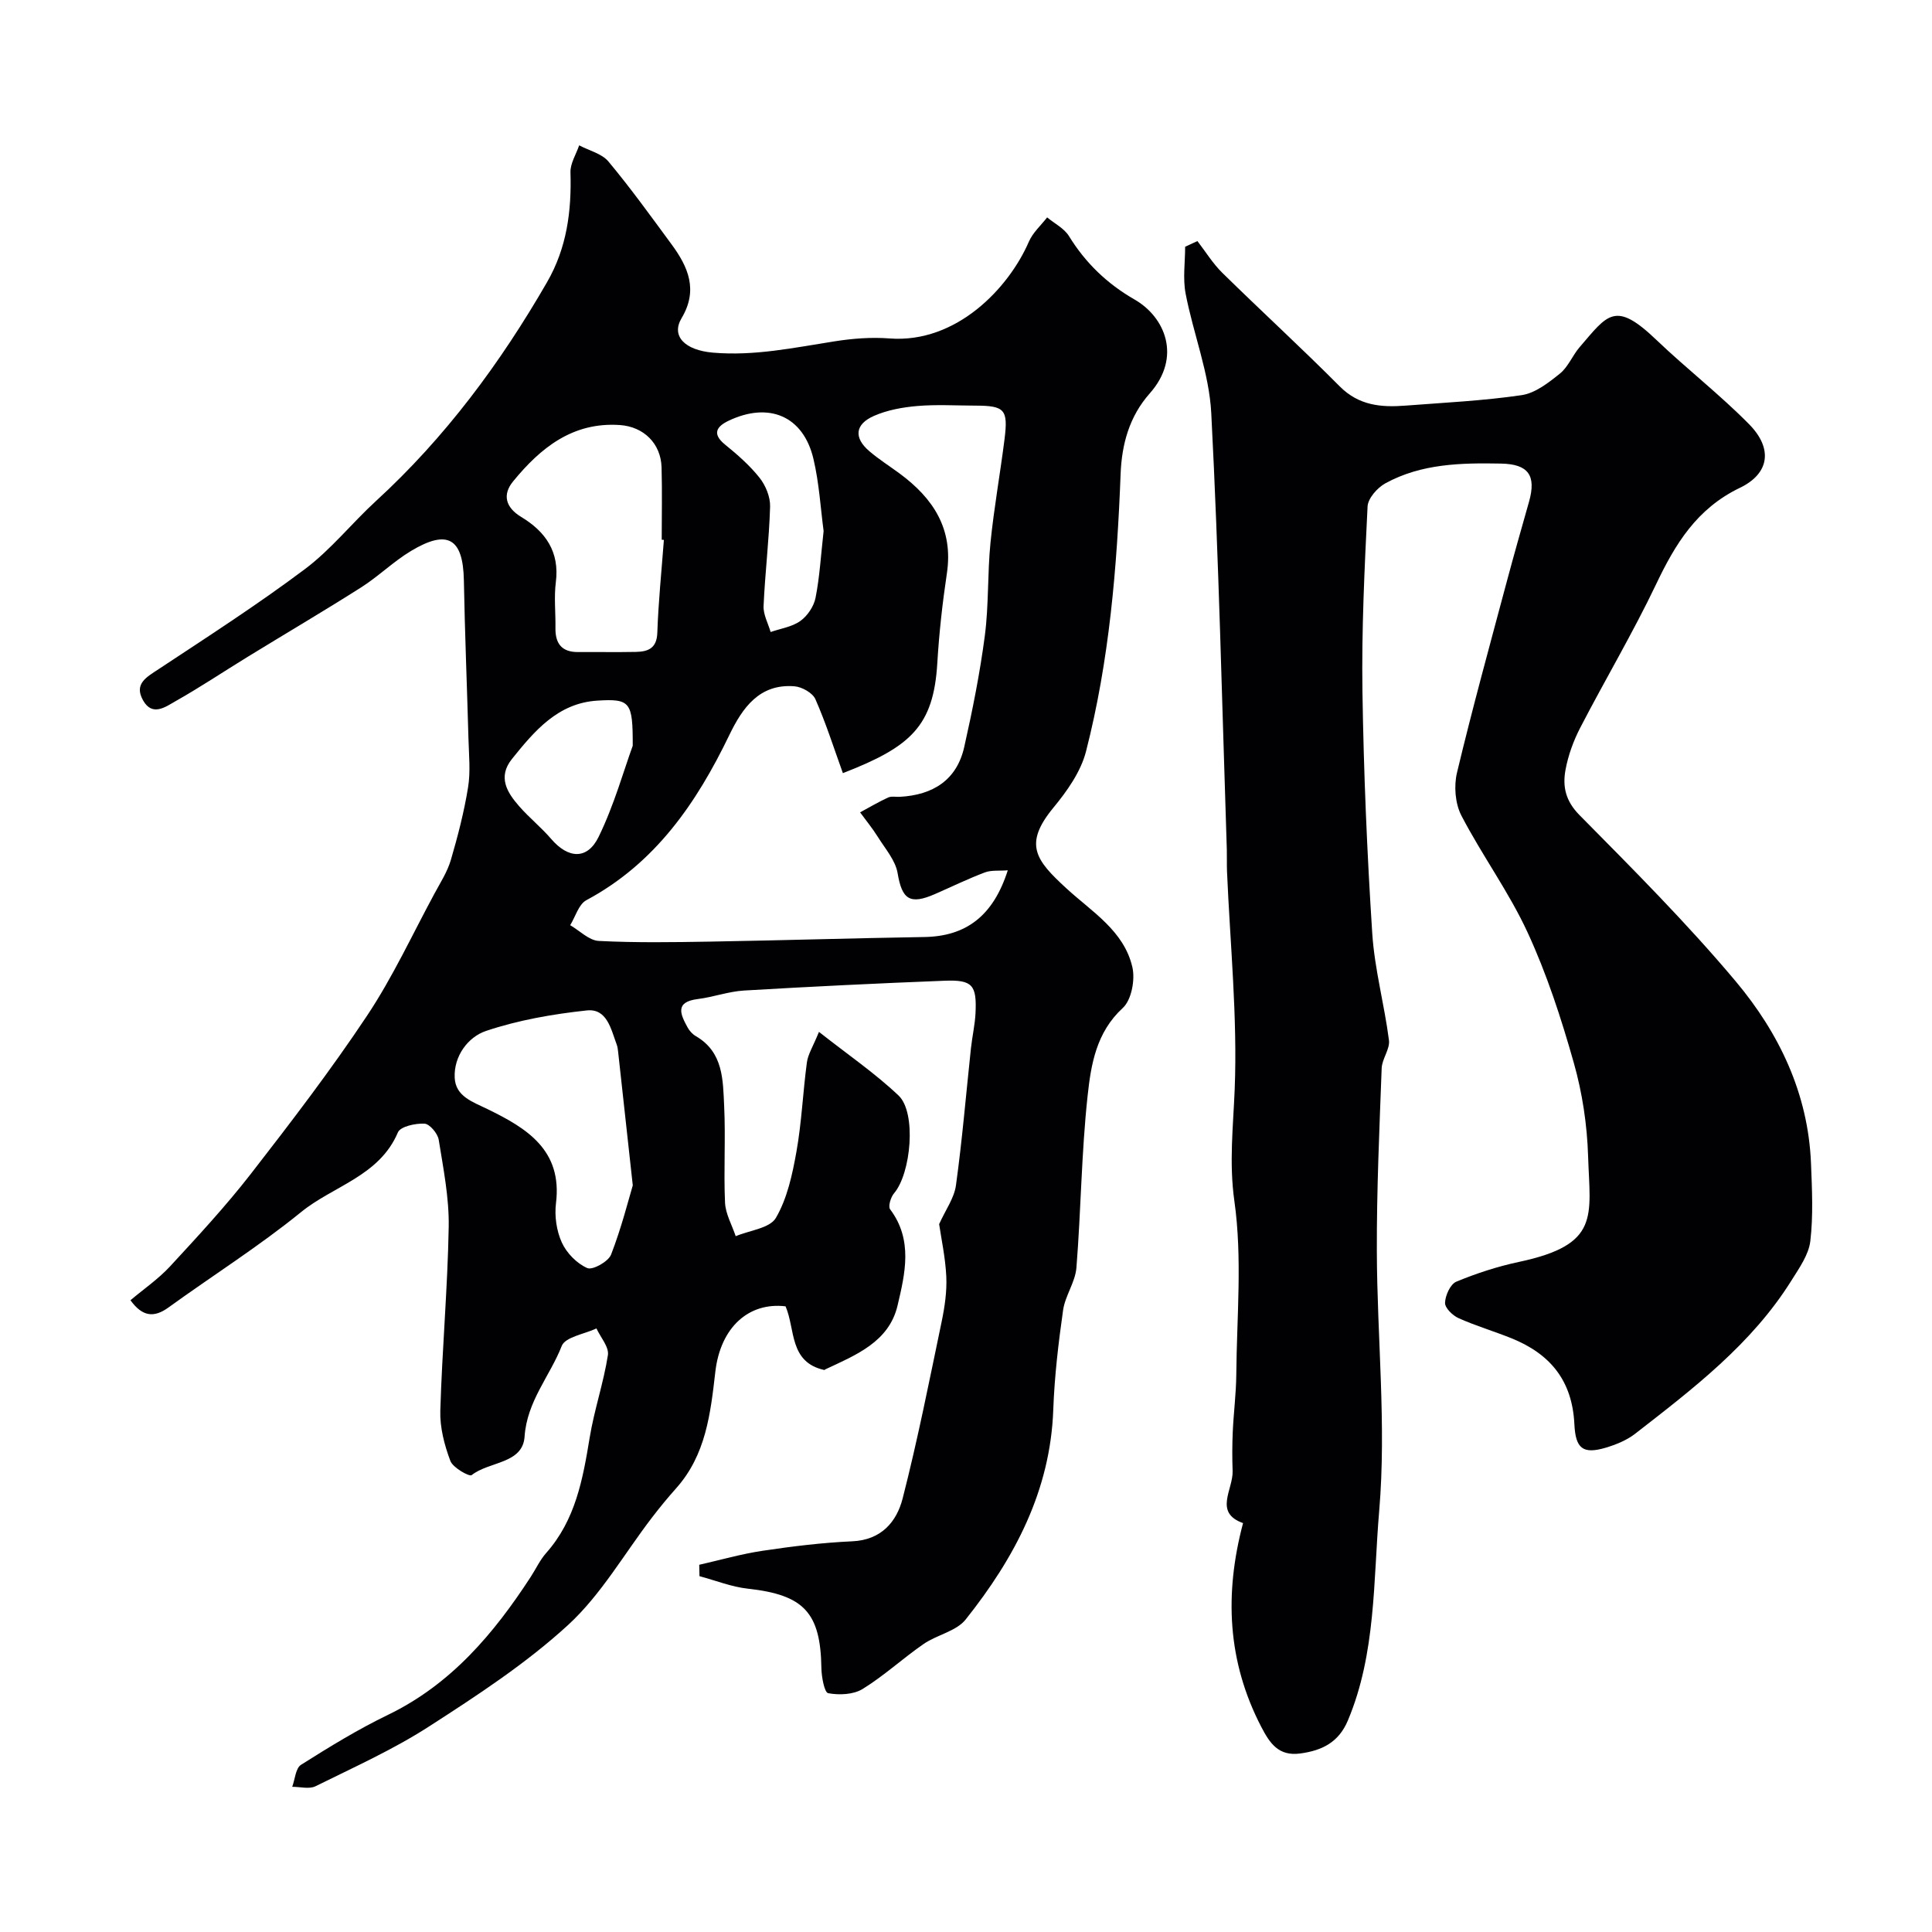 <svg enable-background="new 0 0 400 400" viewBox="0 0 400 400" xmlns="http://www.w3.org/2000/svg"><g fill="#010103"><path d="m170.69 283.65c-7.36-1.61-5.99-8.44-8.05-13.19-7.57-.9-13.47 4.28-14.54 13.57-1 8.68-1.96 17.2-8.1 24.09-1.75 1.96-3.42 3.99-5.01 6.07-5.75 7.49-10.55 15.99-17.4 22.27-8.72 7.99-18.83 14.59-28.83 21.03-7.39 4.76-15.52 8.41-23.43 12.33-1.31.65-3.2.11-4.83.12.58-1.56.7-3.86 1.83-4.56 5.85-3.7 11.79-7.34 18.02-10.35 13.05-6.32 21.9-16.81 29.56-28.6 1.06-1.64 1.9-3.47 3.18-4.91 6.05-6.83 7.58-15.24 8.99-23.84.94-5.76 2.88-11.36 3.78-17.12.26-1.68-1.52-3.67-2.37-5.52-2.49 1.17-6.46 1.76-7.19 3.63-2.46 6.26-7.2 11.44-7.69 18.76-.38 5.69-7.37 5.11-10.96 7.98-.47.37-3.88-1.53-4.41-2.95-1.23-3.27-2.18-6.91-2.08-10.36.37-12.7 1.52-25.39 1.74-38.09.1-6.01-1.11-12.06-2.07-18.04-.21-1.3-1.88-3.28-2.95-3.33-1.87-.09-4.98.58-5.5 1.81-3.85 9.08-13.4 11.07-20.08 16.53-8.73 7.09-18.3 13.12-27.42 19.72-3.03 2.19-5.41 1.89-7.87-1.5 2.74-2.31 5.76-4.38 8.19-7 5.74-6.22 11.52-12.46 16.71-19.13 8.31-10.7 16.57-21.49 24.07-32.76 5.32-7.98 9.38-16.81 13.96-25.28 1.23-2.28 2.68-4.53 3.4-6.97 1.45-4.95 2.75-9.98 3.57-15.06.53-3.27.17-6.7.08-10.05-.3-10.92-.75-21.85-.95-32.77-.16-8.73-3.34-10.68-10.96-6.1-3.63 2.18-6.72 5.25-10.29 7.52-7.74 4.92-15.66 9.57-23.48 14.37-4.99 3.06-9.86 6.32-14.96 9.2-2.06 1.17-4.81 3.25-6.73-.17-1.93-3.43.71-4.8 3.22-6.46 10.2-6.74 20.5-13.37 30.27-20.7 5.41-4.05 9.73-9.53 14.76-14.14 14.32-13.13 25.71-28.5 35.38-45.26 4.12-7.13 5.1-14.75 4.86-22.77-.05-1.84 1.17-3.72 1.8-5.58 2.05 1.09 4.68 1.7 6.06 3.35 4.6 5.51 8.81 11.36 13.07 17.15 3.44 4.67 5.55 9.45 2.08 15.27-2.23 3.73.68 6.65 6.48 7.15 8.56.74 16.84-1.03 25.19-2.34 3.73-.59 7.6-.89 11.36-.6 13.9 1.07 24.74-10.48 28.87-20.04.81-1.87 2.49-3.36 3.78-5.02 1.53 1.27 3.52 2.26 4.51 3.86 3.43 5.57 7.91 9.88 13.57 13.13 6.36 3.64 9.82 11.93 3.17 19.44-4.22 4.76-5.8 10.49-6.04 16.69-.74 19.37-2.34 38.66-7.17 57.47-1.08 4.2-3.93 8.21-6.76 11.64-6.26 7.6-3.6 10.89 2.7 16.68 5.29 4.87 11.92 8.78 13.66 16.3.61 2.6-.17 6.8-1.97 8.46-5.51 5.06-6.59 11.71-7.29 18.18-1.29 11.82-1.37 23.76-2.32 35.62-.24 2.98-2.33 5.78-2.76 8.78-.97 6.82-1.78 13.69-2.03 20.56-.59 16.83-8.03 30.77-18.14 43.48-1.95 2.45-5.95 3.16-8.72 5.08-4.3 2.97-8.18 6.58-12.62 9.31-1.9 1.17-4.84 1.29-7.12.87-.79-.14-1.38-3.38-1.41-5.21-.17-11.5-3.64-15.16-15.22-16.43-3.39-.37-6.68-1.7-10.02-2.59-.02-.79-.03-1.58-.05-2.36 4.37-.99 8.71-2.24 13.13-2.9 6.15-.92 12.35-1.68 18.56-1.96 6.01-.27 9.18-4.04 10.42-8.86 3.11-12.12 5.53-24.41 8.09-36.67.63-3.04 1.09-6.21.95-9.28-.19-3.98-1.06-7.93-1.48-10.86 1.31-2.92 3.12-5.38 3.48-8.03 1.3-9.41 2.09-18.9 3.1-28.35.26-2.44.83-4.86.95-7.3.28-5.83-.64-6.93-6.39-6.71-13.85.54-27.7 1.21-41.54 2.03-3.21.19-6.35 1.36-9.56 1.76-4.86.6-3.58 3.21-2.11 5.9.38.7 1.02 1.39 1.71 1.79 5.71 3.32 5.59 9.1 5.85 14.48.32 6.65-.12 13.34.18 19.99.11 2.34 1.44 4.63 2.21 6.94 2.87-1.21 7.07-1.64 8.32-3.79 2.35-4.03 3.41-8.98 4.25-13.68 1.09-6.11 1.34-12.36 2.17-18.52.23-1.68 1.25-3.25 2.5-6.31 5.97 4.71 11.6 8.55 16.48 13.18 3.74 3.54 2.59 16.1-.93 20.23-.69.8-1.27 2.72-.82 3.32 4.78 6.36 3.09 13.33 1.54 19.92-1.76 7.53-8.62 10.25-14.89 13.19-.14.07-.27.18-.25.17zm37.96-103.46c-1.77.14-3.39-.07-4.73.43-3.5 1.32-6.88 2.97-10.31 4.47-5.26 2.31-6.86 1.11-7.77-4.32-.45-2.65-2.57-5.06-4.08-7.48-1.11-1.78-2.45-3.41-3.69-5.1 1.93-1.04 3.82-2.16 5.8-3.07.7-.32 1.64-.1 2.47-.15 6.81-.38 11.76-3.45 13.3-10.34 1.71-7.61 3.25-15.3 4.26-23.03.83-6.36.53-12.86 1.17-19.25.72-7.15 2-14.24 2.9-21.37.79-6.23.05-6.99-6.08-7-4-.01-8.01-.26-11.98.08-3.03.26-6.19.83-8.95 2.04-3.96 1.73-4.22 4.53-1 7.29 1.97 1.69 4.19 3.09 6.29 4.64 6.97 5.14 11.17 11.5 9.79 20.69-.92 6.15-1.61 12.36-1.98 18.57-.78 13.06-5.49 17.33-19.55 22.78-1.85-5.12-3.5-10.34-5.69-15.31-.58-1.31-2.79-2.55-4.34-2.67-7.27-.58-10.77 4.49-13.47 10.07-6.8 14.1-15.33 26.57-29.62 34.22-1.58.85-2.25 3.41-3.34 5.17 1.97 1.14 3.9 3.16 5.93 3.26 7.67.39 15.38.27 23.07.14 14.75-.25 29.5-.71 44.26-.95 8.64-.12 14.31-4.31 17.34-13.81zm-71.2-68.41c-.15-.01-.3-.02-.45-.03 0-4.99.11-9.99-.03-14.98-.14-4.96-3.71-8.43-8.63-8.77-9.79-.67-16.45 4.75-22.12 11.68-2.2 2.69-1.62 5.35 1.71 7.36 4.99 3.01 7.96 7.19 7.15 13.5-.4 3.11-.03 6.32-.08 9.48-.05 3.24 1.32 5.01 4.71 4.98 3.99-.03 7.99.05 11.98-.03 2.5-.06 4.29-.74 4.4-3.96.22-6.42.88-12.82 1.36-19.23zm-6.44 133.64c-1.22-11.15-2.12-19.43-3.04-27.71-.05-.49-.12-.99-.29-1.45-1.18-3.17-2-7.52-6.2-7.06-7.05.76-14.18 2-20.87 4.25-3.7 1.25-6.68 5.19-6.47 9.68.18 3.87 3.68 4.98 6.86 6.53 8 3.9 15.48 8.42 14.11 19.45-.33 2.66.11 5.74 1.22 8.16.99 2.17 3.11 4.33 5.26 5.27 1.1.48 4.37-1.34 4.93-2.8 2.14-5.52 3.59-11.3 4.49-14.32zm-.01-91.02c.02-9.07-.47-9.78-7.37-9.34-8.13.52-12.98 6.28-17.63 12.07-3.01 3.75-1.02 6.94 1.51 9.82 2.08 2.37 4.57 4.37 6.62 6.76 3.49 4.06 7.46 4.37 9.81-.45 3.22-6.6 5.22-13.82 7.06-18.86zm39.52-44.46c-.62-4.61-.91-9.89-2.11-14.95-2.09-8.84-9.19-11.87-17.58-7.87-2.46 1.18-3.47 2.69-.71 4.93 2.56 2.08 5.1 4.3 7.14 6.87 1.27 1.6 2.24 3.98 2.18 5.98-.2 6.86-1.05 13.71-1.35 20.57-.08 1.77.94 3.59 1.46 5.38 2.08-.72 4.45-1.06 6.16-2.29 1.47-1.05 2.79-3.02 3.14-4.79.85-4.3 1.1-8.74 1.67-13.83z"/><path d="m257.36 315.34c-6.13-2.18-2.02-6.96-2.16-10.8-.1-2.71-.09-5.43.03-8.13.18-3.93.69-7.85.73-11.77.1-12 1.27-24.17-.39-35.93-1.13-8.02-.25-15.41.06-23.2.59-14.98-.95-30.05-1.59-45.08-.06-1.5 0-3-.04-4.5-.99-30.13-1.66-60.28-3.22-90.38-.43-8.32-3.72-16.46-5.31-24.76-.6-3.13-.1-6.46-.1-9.7.85-.39 1.7-.79 2.54-1.18 1.7 2.2 3.18 4.63 5.14 6.56 8.05 7.91 16.38 15.53 24.33 23.53 3.96 3.98 8.59 4.37 13.6 3.98 8.03-.62 16.11-1 24.07-2.17 2.82-.42 5.57-2.58 7.92-4.47 1.71-1.38 2.59-3.74 4.07-5.46 5.83-6.78 7.33-9.7 15.87-1.53 6.26 5.98 13.15 11.32 19.22 17.48 4.9 4.96 4.32 10.17-1.91 13.17-8.91 4.29-13.36 11.59-17.35 19.98-4.82 10.1-10.56 19.76-15.71 29.71-1.4 2.71-2.49 5.71-3.04 8.71-.63 3.42-.01 6.42 2.9 9.36 11.06 11.19 22.22 22.36 32.32 34.39 9.01 10.73 15.04 23.29 15.61 37.75.21 5.35.48 10.76-.14 16.04-.33 2.83-2.29 5.58-3.89 8.14-8.23 13.19-20.38 22.43-32.39 31.77-1.74 1.35-3.97 2.25-6.11 2.89-4.75 1.4-6.22.11-6.46-4.86-.44-9.06-5-14.56-13.04-17.81-3.62-1.46-7.38-2.56-10.94-4.16-1.23-.55-2.84-2.12-2.8-3.18.05-1.53 1.1-3.85 2.33-4.37 4.17-1.73 8.53-3.15 12.95-4.09 16.92-3.59 14.73-9.44 14.34-21.88-.2-6.48-1.19-13.1-2.96-19.34-2.59-9.17-5.57-18.33-9.55-26.96-3.87-8.4-9.45-16-13.73-24.24-1.29-2.49-1.57-6.13-.9-8.9 3.17-13.26 6.8-26.42 10.32-39.6 1.47-5.5 3.03-10.97 4.58-16.44 1.56-5.49-.14-7.82-5.77-7.93-8.26-.16-16.51 0-23.97 4.09-1.66.91-3.6 3.11-3.68 4.8-.63 12.75-1.25 25.53-1.06 38.28.25 16.7.95 33.42 2.03 50.09.48 7.42 2.51 14.73 3.46 22.14.23 1.83-1.44 3.84-1.51 5.8-.47 12.61-1.04 25.23-1 37.85.05 17.93 2 35.98.49 53.75-1.24 14.48-.63 29.53-6.5 43.46-1.9 4.5-5.33 6.19-9.85 6.8s-6.32-2.15-8.08-5.53c-6.99-13.48-7.66-27.45-3.76-42.17z"/></g></svg>